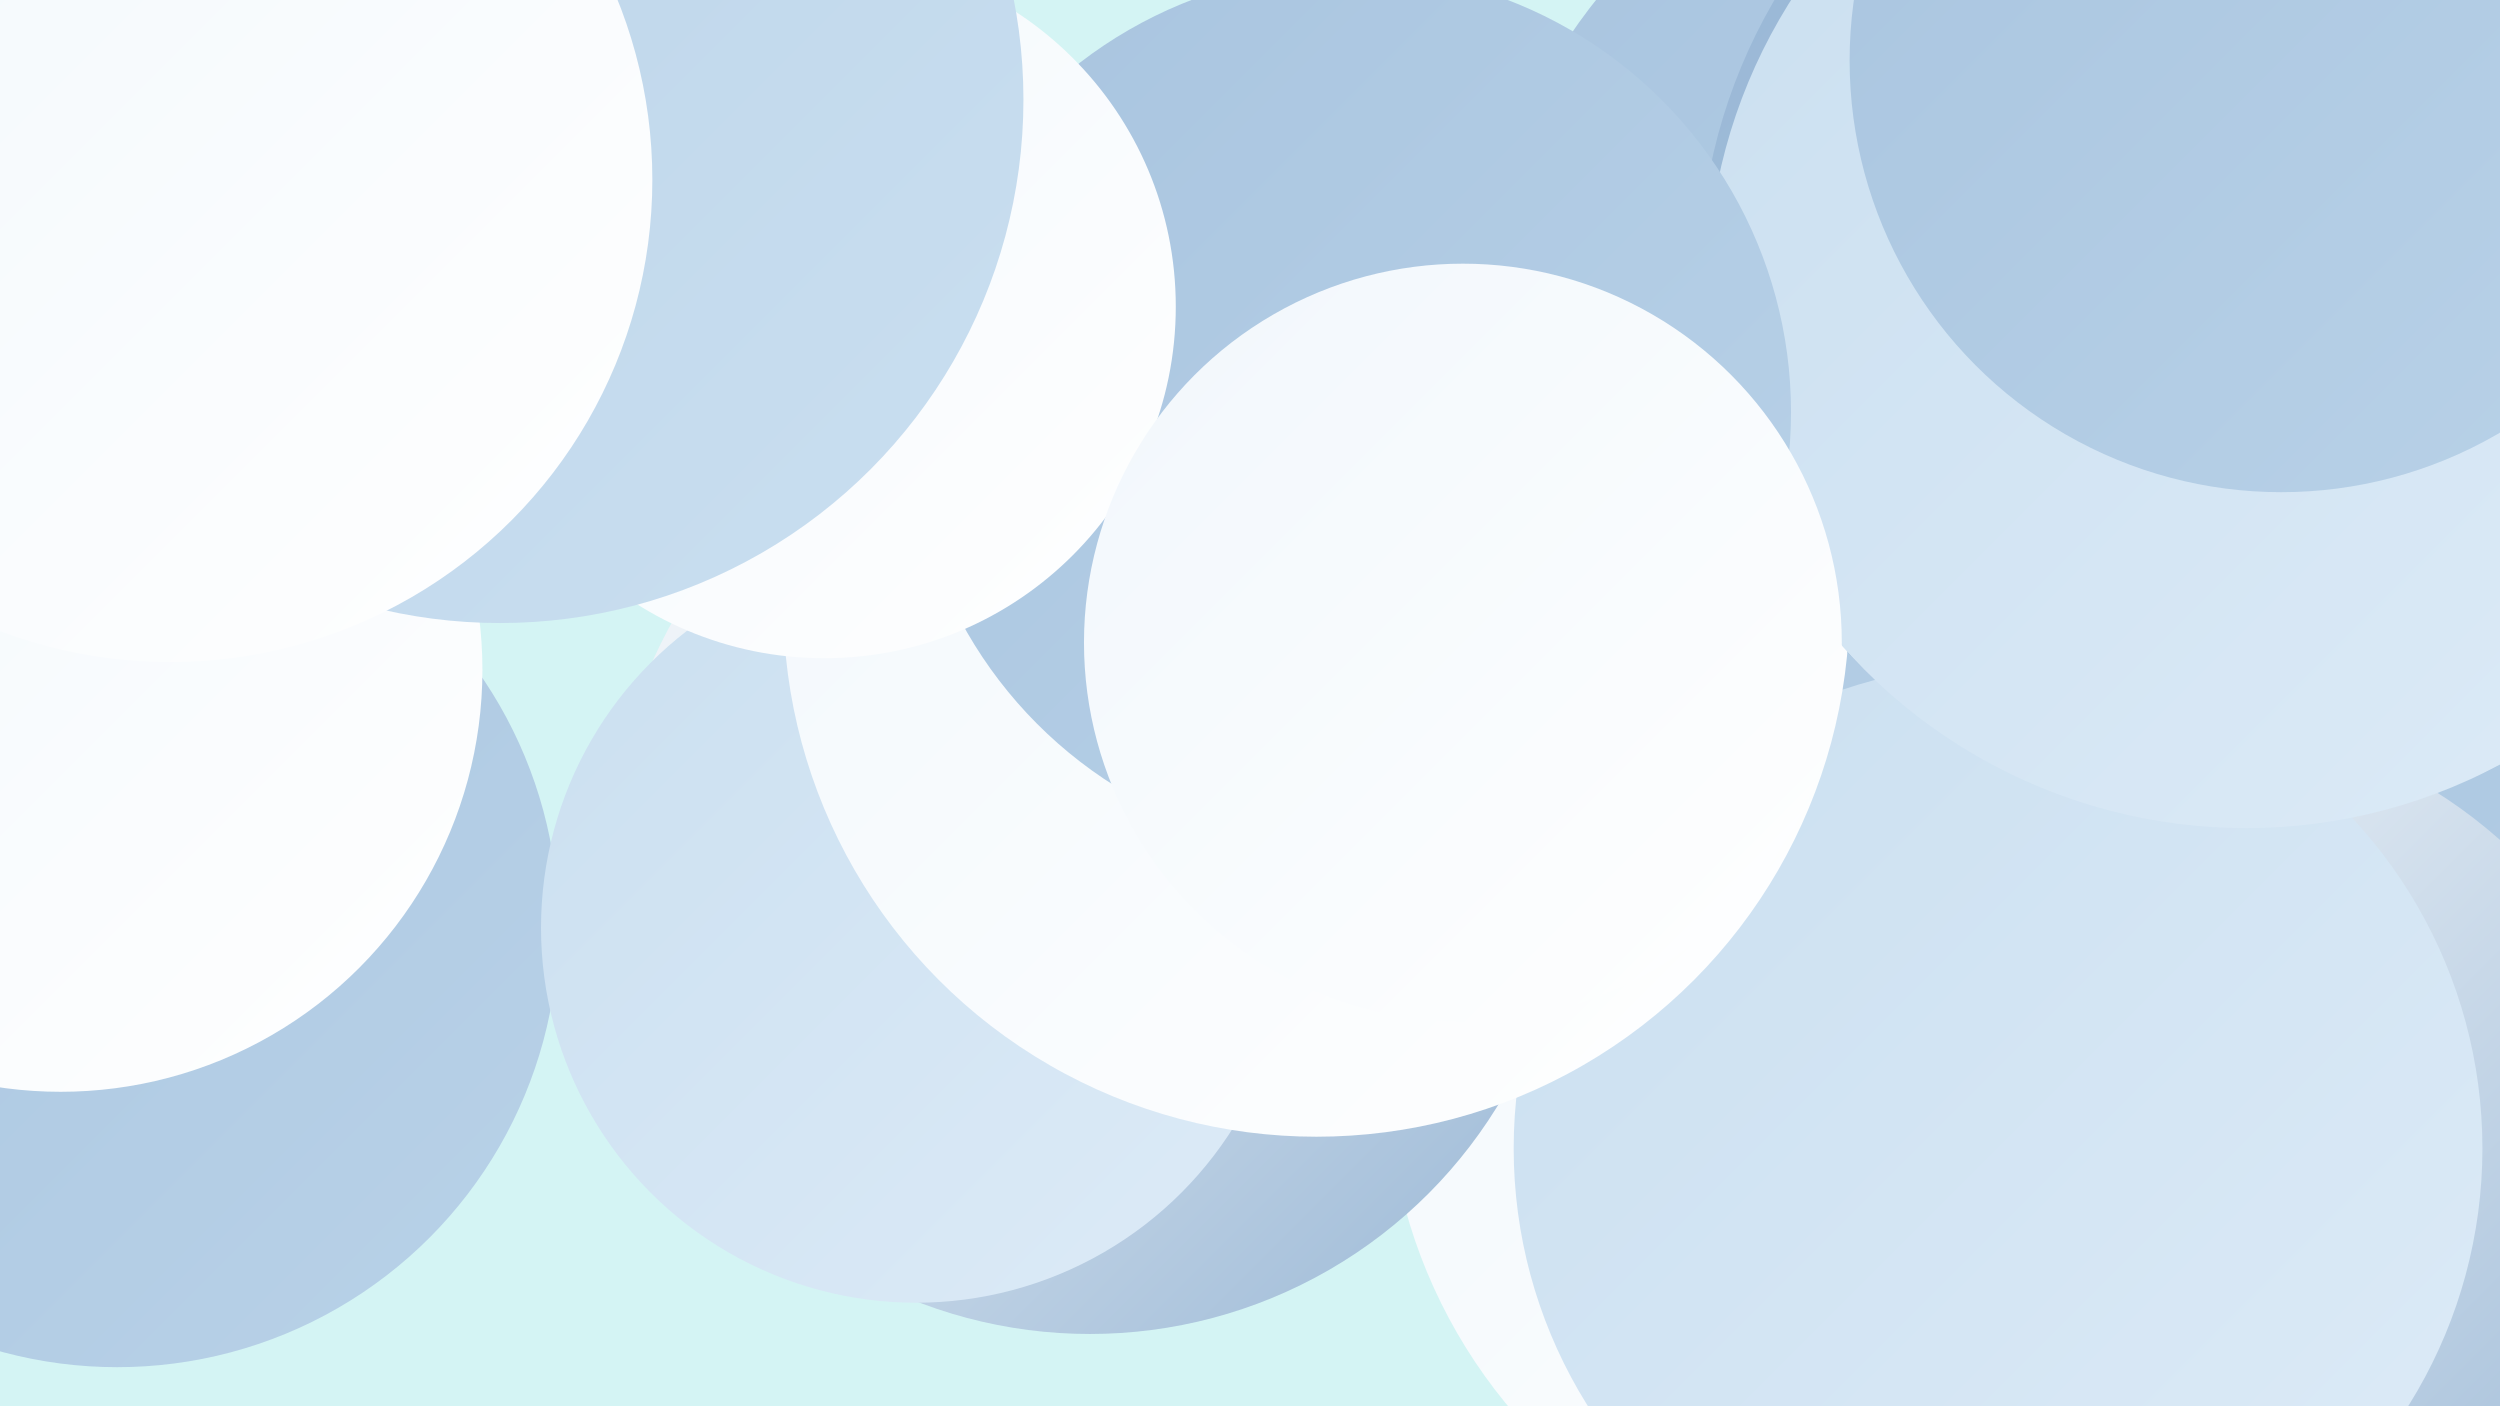 <?xml version="1.0" encoding="UTF-8"?><svg width="1280" height="720" xmlns="http://www.w3.org/2000/svg"><defs><linearGradient id="grad0" x1="0%" y1="0%" x2="100%" y2="100%"><stop offset="0%" style="stop-color:#99b7d5;stop-opacity:1" /><stop offset="100%" style="stop-color:#a8c4df;stop-opacity:1" /></linearGradient><linearGradient id="grad1" x1="0%" y1="0%" x2="100%" y2="100%"><stop offset="0%" style="stop-color:#a8c4df;stop-opacity:1" /><stop offset="100%" style="stop-color:#b9d2e8;stop-opacity:1" /></linearGradient><linearGradient id="grad2" x1="0%" y1="0%" x2="100%" y2="100%"><stop offset="0%" style="stop-color:#b9d2e8;stop-opacity:1" /><stop offset="100%" style="stop-color:#cadff0;stop-opacity:1" /></linearGradient><linearGradient id="grad3" x1="0%" y1="0%" x2="100%" y2="100%"><stop offset="0%" style="stop-color:#cadff0;stop-opacity:1" /><stop offset="100%" style="stop-color:#ddebf7;stop-opacity:1" /></linearGradient><linearGradient id="grad4" x1="0%" y1="0%" x2="100%" y2="100%"><stop offset="0%" style="stop-color:#ddebf7;stop-opacity:1" /><stop offset="100%" style="stop-color:#f1f7fc;stop-opacity:1" /></linearGradient><linearGradient id="grad5" x1="0%" y1="0%" x2="100%" y2="100%"><stop offset="0%" style="stop-color:#f1f7fc;stop-opacity:1" /><stop offset="100%" style="stop-color:#ffffff;stop-opacity:1" /></linearGradient><linearGradient id="grad6" x1="0%" y1="0%" x2="100%" y2="100%"><stop offset="0%" style="stop-color:#ffffff;stop-opacity:1" /><stop offset="100%" style="stop-color:#99b7d5;stop-opacity:1" /></linearGradient></defs><rect width="1280" height="720" fill="#d4f4f4" /><circle cx="979" cy="548" r="269" fill="url(#grad5)" /><circle cx="558" cy="438" r="245" fill="url(#grad6)" /><circle cx="1236" cy="530" r="280" fill="url(#grad1)" /><circle cx="1041" cy="178" r="286" fill="url(#grad1)" /><circle cx="161" cy="44" r="278" fill="url(#grad4)" /><circle cx="1114" cy="617" r="250" fill="url(#grad6)" /><circle cx="1151" cy="142" r="281" fill="url(#grad0)" /><circle cx="60" cy="474" r="226" fill="url(#grad1)" /><circle cx="1023" cy="588" r="248" fill="url(#grad3)" /><circle cx="469" cy="475" r="192" fill="url(#grad3)" /><circle cx="200" cy="4" r="230" fill="url(#grad1)" /><circle cx="674" cy="309" r="273" fill="url(#grad5)" /><circle cx="1150" cy="148" r="276" fill="url(#grad3)" /><circle cx="31" cy="343" r="216" fill="url(#grad5)" /><circle cx="691" cy="211" r="226" fill="url(#grad1)" /><circle cx="1168" cy="31" r="221" fill="url(#grad1)" /><circle cx="422" cy="157" r="180" fill="url(#grad5)" /><circle cx="256" cy="51" r="268" fill="url(#grad2)" /><circle cx="749" cy="329" r="194" fill="url(#grad5)" /><circle cx="87" cy="92" r="247" fill="url(#grad5)" /></svg>